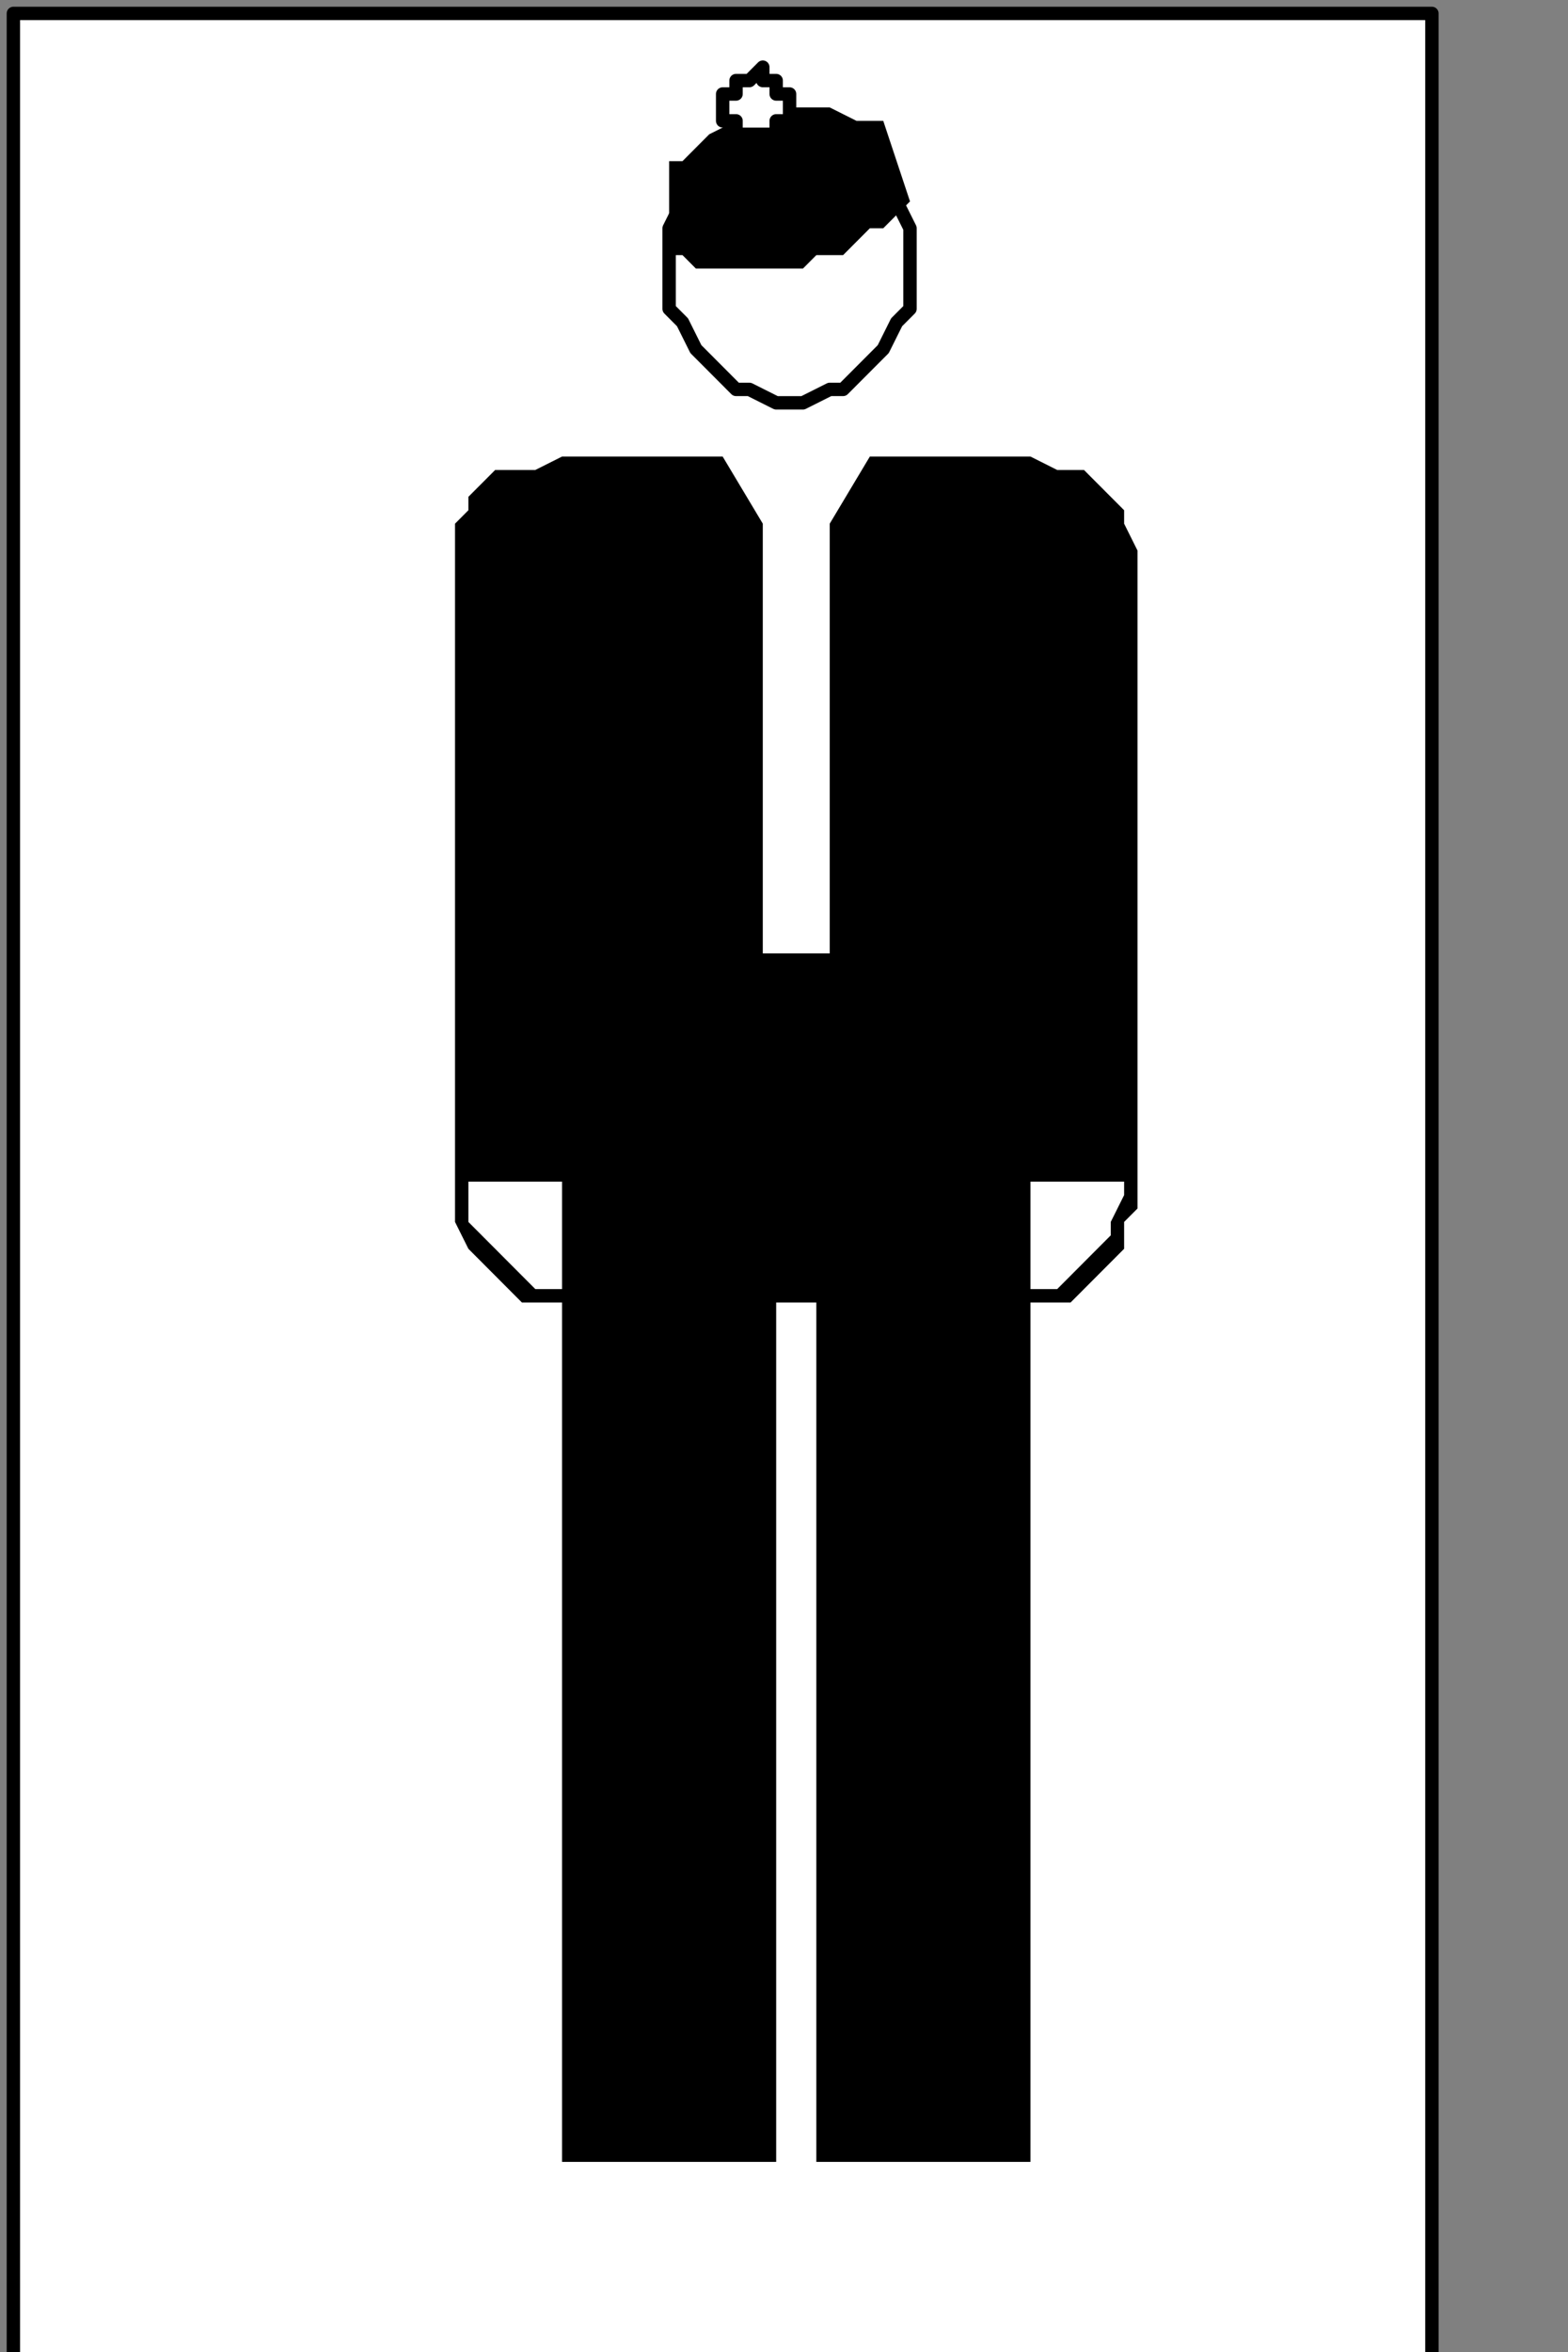 <?xml version="1.0" encoding="UTF-8" standalone="no"?>
<svg
   xmlns:dc="http://purl.org/dc/elements/1.1/"
   xmlns:cc="http://creativecommons.org/ns#"
   xmlns:rdf="http://www.w3.org/1999/02/22-rdf-syntax-ns#"
   xmlns:svg="http://www.w3.org/2000/svg"
   xmlns="http://www.w3.org/2000/svg"
   xmlns:sodipodi="http://sodipodi.sourceforge.net/DTD/sodipodi-0.dtd"
   xmlns:inkscape="http://www.inkscape.org/namespaces/inkscape"
   version="1.0"
   width="24.73mm"
   height="37.077mm"
   id="svg25"
   sodipodi:docname="Pd013bfY.wmf">
  <rect width="100%" height="100%" fill="#808080" stroke="none"/>
  <sodipodi:namedview
     pagecolor="#ffffff"
     bordercolor="#666666"
     borderopacity="1"
     objecttolerance="10"
     gridtolerance="10"
     guidetolerance="10"
     inkscape:pageopacity="0"
     inkscape:pageshadow="2"
     inkscape:window-width="640"
     inkscape:window-height="480"
     id="namedview27" />
  <defs
     id="defs3">
    <pattern
       id="WMFhbasepattern"
       patternUnits="userSpaceOnUse"
       width="6"
       height="6"
       x="0"
       y="0" />
  </defs>
  <path
     style="fill:#ffffff;fill-rule:nonzero;fill-opacity:1;stroke:none;"
     d="  M -95.726,88.8   M 0.798,0.8   L 0.798,140.8   L 85.356,140.8   L 85.356,0.8   L 0.798,0.8   L 0.798,0.8  z "
     id="path5" />
  <path
     style="fill:none;stroke:#000000;stroke-width:0.798px;stroke-linecap:round;stroke-linejoin:round;stroke-miterlimit:4;stroke-dasharray:none;stroke-opacity:1;"
     d="  M -95.726,88.8   M 0.798,0.8   L 0.798,140.8   L 85.356,140.8   L 85.356,0.8   L 0.798,0.8   L 0.798,0.8  "
     id="path7" />
  <path
     style="fill:#000000;fill-rule:nonzero;fill-opacity:1;stroke:none;"
     d="  M -29.516,113.6   M 61.425,27.2   L 61.425,27.2   L 59.829,27.2   L 58.234,27.2   L 56.638,27.2   L 55.84,27.2   L 55.043,27.2   L 53.447,27.2   L 52.65,27.2   L 52.65,27.2   L 51.852,27.2   L 51.852,27.2   L 49.459,31.2   L 49.459,56.8   L 45.47,56.8   L 45.47,31.2   L 43.077,27.2   L 43.077,27.2   L 42.279,27.2   L 42.279,27.2   L 41.481,27.2   L 40.684,27.2   L 39.886,27.2   L 39.088,27.2   L 37.493,27.2   L 36.695,27.2   L 35.1,27.2   L 33.504,27.2   L 33.504,27.2   L 31.909,28   L 30.313,28   L 29.516,28   L 28.718,28.8   L 27.92,29.6   L 27.92,30.4   L 27.123,31.2   L 27.123,32.8   L 27.123,33.6   L 27.123,34.4   L 27.123,34.4   L 27.123,36.8   L 27.123,39.2   L 27.123,42.4   L 27.123,46.4   L 27.123,51.2   L 27.123,55.2   L 27.123,59.2   L 27.123,63.2   L 27.123,66.4   L 27.123,68.8   L 27.123,68.8   L 27.123,70.4   L 27.123,72   L 27.123,72.8   L 27.92,74.4   L 28.718,75.2   L 29.516,76   L 30.313,76.8   L 31.111,77.6   L 31.909,77.6   L 33.504,77.6   L 33.504,128.8   L 45.47,128.8   L 46.268,128.8   L 46.268,79.2   L 46.268,79.2   L 46.268,78.4   L 46.268,78.4   L 46.268,78.4   L 46.268,77.6   L 46.268,77.6   L 46.268,77.6   L 47.066,77.6   L 47.066,77.6   L 47.066,77.6   L 47.066,77.6   L 47.066,77.6   L 47.863,77.6   L 47.863,77.6   L 47.863,77.6   L 47.863,77.6   L 47.863,77.6   L 48.661,77.6   L 48.661,78.4   L 48.661,78.4   L 48.661,78.4   L 48.661,79.2   L 48.661,128.8   L 61.425,128.8   L 61.425,77.6   L 61.425,77.6   L 63.02,77.6   L 63.818,77.6   L 64.615,76.8   L 65.413,76   L 66.211,75.2   L 67.009,74.4   L 67.009,72.8   L 67.806,72   L 67.806,70.4   L 67.806,68.8   L 67.806,68.8   L 67.806,66.4   L 67.806,63.2   L 67.806,59.2   L 67.806,55.2   L 67.806,51.2   L 67.806,46.4   L 67.806,42.4   L 67.806,39.2   L 67.806,36.8   L 67.806,34.4   L 67.806,34.4   L 67.806,33.6   L 67.806,32.8   L 67.009,31.2   L 67.009,30.4   L 66.211,29.6   L 65.413,28.8   L 64.615,28   L 63.818,28   L 63.02,28   L 61.425,27.2   L 61.425,27.2  z "
     id="path9" />
  <path
     style="fill:#ffffff;fill-rule:nonzero;fill-opacity:1;stroke:none;"
     d="  M -45.47,110.4   M 47.066,24   L 47.066,24   L 47.863,24   L 49.459,23.2   L 50.256,23.2   L 51.054,22.4   L 51.852,21.6   L 52.65,20.8   L 53.447,19.2   L 54.245,18.4   L 54.245,17.6   L 54.245,16   L 54.245,16   L 54.245,14.4   L 54.245,13.6   L 53.447,12   L 52.65,11.2   L 51.852,10.4   L 51.054,9.6   L 50.256,8.8   L 49.459,8.8   L 47.863,8   L 47.066,8   L 47.066,8   L 46.268,8   L 44.672,8.8   L 43.875,8.8   L 43.077,9.6   L 42.279,10.4   L 41.481,11.2   L 40.684,12   L 39.886,13.6   L 39.886,14.4   L 39.886,16   L 39.886,16   L 39.886,17.6   L 39.886,18.4   L 40.684,19.2   L 41.481,20.8   L 42.279,21.6   L 43.077,22.4   L 43.875,23.2   L 44.672,23.2   L 46.268,24   L 47.066,24   L 47.066,24  z "
     id="path11" />
  <path
     style="fill:none;stroke:#000000;stroke-width:0.798px;stroke-linecap:round;stroke-linejoin:round;stroke-miterlimit:4;stroke-dasharray:none;stroke-opacity:1;"
     d="  M -45.47,110.4   M 47.066,24   L 47.066,24   L 47.863,24   L 49.459,23.2   L 50.256,23.2   L 51.054,22.4   L 51.852,21.6   L 52.65,20.8   L 53.447,19.2   L 54.245,18.4   L 54.245,17.6   L 54.245,16   L 54.245,16   L 54.245,14.4   L 54.245,13.6   L 53.447,12   L 52.65,11.2   L 51.852,10.4   L 51.054,9.6   L 50.256,8.8   L 49.459,8.8   L 47.863,8   L 47.066,8   L 47.066,8   L 46.268,8   L 44.672,8.8   L 43.875,8.8   L 43.077,9.6   L 42.279,10.4   L 41.481,11.2   L 40.684,12   L 39.886,13.6   L 39.886,14.4   L 39.886,16   L 39.886,16   L 39.886,17.6   L 39.886,18.4   L 40.684,19.2   L 41.481,20.8   L 42.279,21.6   L 43.077,22.4   L 43.875,23.2   L 44.672,23.2   L 46.268,24   L 47.066,24   L 47.066,24  "
     id="path13" />
  <path
     style="fill:#000000;fill-rule:nonzero;fill-opacity:1;stroke:none;"
     d="  M -39.088,95.2   M 52.65,7.2   L 52.65,7.2   L 52.65,7.2   L 51.852,7.2   L 51.852,7.2   L 51.054,7.2   L 51.054,7.2   L 49.459,6.4   L 48.661,6.4   L 47.863,6.4   L 47.066,6.4   L 46.268,6.4   L 46.268,6.4   L 45.47,6.4   L 44.672,6.4   L 43.875,7.2   L 42.279,8   L 42.279,8   L 41.481,8.8   L 40.684,9.6   L 39.886,9.6   L 39.886,10.4   L 39.886,10.4   L 39.886,15.2   L 39.886,15.2   L 39.886,15.2   L 39.886,15.2   L 40.684,15.2   L 40.684,15.2   L 41.481,16   L 42.279,16   L 43.077,16   L 44.672,16   L 45.47,16   L 46.268,16   L 46.268,16   L 47.863,16   L 48.661,15.2   L 50.256,15.2   L 51.054,14.4   L 51.852,13.6   L 52.65,13.6   L 53.447,12.8   L 54.245,12   L 54.245,12   L 54.245,12   L 52.65,7.2   L 52.65,7.2  z "
     id="path15" />
  <path
     style="fill:#ffffff;fill-rule:nonzero;fill-opacity:1;stroke:none;"
     d="  M -60.627,158.4   M 33.504,76.8   L 33.504,70.4   L 27.92,70.4   L 27.92,70.4   L 27.92,70.4   L 27.92,71.2   L 27.92,71.2   L 27.92,72.8   L 28.718,73.6   L 29.516,74.4   L 30.313,75.2   L 31.111,76   L 31.909,76.8   L 33.504,76.8   L 33.504,76.8  z "
     id="path17" />
  <path
     style="fill:#ffffff;fill-rule:nonzero;fill-opacity:1;stroke:none;"
     d="  M -29.516,158.4   M 61.425,76.8   L 61.425,70.4   L 67.009,70.4   L 67.009,70.4   L 67.009,70.4   L 67.009,71.2   L 67.009,71.2   L 66.211,72.8   L 66.211,73.6   L 65.413,74.4   L 64.615,75.2   L 63.818,76   L 63.02,76.8   L 61.425,76.8   L 61.425,76.8  z "
     id="path19" />
  <path
     style="fill:#ffffff;fill-rule:nonzero;fill-opacity:1;stroke:none;"
     d="  M -47.863,96   M 45.47,8   L 45.47,8   L 45.47,8   L 45.47,8   L 45.47,8   L 46.268,8   L 46.268,7.2   L 46.268,7.2   L 46.268,7.2   L 47.066,7.2   L 47.066,6.4   L 47.066,6.4   L 47.066,6.4   L 47.066,5.6   L 47.066,5.6   L 46.268,5.6   L 46.268,4.8   L 46.268,4.8   L 46.268,4.8   L 45.47,4.8   L 45.47,4.8   L 45.47,4.8   L 45.47,4   L 45.47,4   L 44.672,4.8   L 44.672,4.8   L 43.875,4.8   L 43.875,4.8   L 43.875,4.8   L 43.875,4.8   L 43.875,5.6   L 43.077,5.6   L 43.077,5.6   L 43.077,6.4   L 43.077,6.4   L 43.077,6.4   L 43.077,7.2   L 43.875,7.2   L 43.875,7.2   L 43.875,7.2   L 43.875,8   L 43.875,8   L 44.672,8   L 44.672,8   L 45.47,8   L 45.47,8  z "
     id="path21" />
  <path
     style="fill:none;stroke:#000000;stroke-width:0.798px;stroke-linecap:round;stroke-linejoin:round;stroke-miterlimit:4;stroke-dasharray:none;stroke-opacity:1;"
     d="  M -47.863,96   M 45.47,8   L 45.47,8   L 45.47,8   L 45.47,8   L 45.47,8   L 46.268,8   L 46.268,7.2   L 46.268,7.2   L 46.268,7.2   L 47.066,7.2   L 47.066,6.4   L 47.066,6.4   L 47.066,6.4   L 47.066,5.6   L 47.066,5.6   L 46.268,5.6   L 46.268,4.8   L 46.268,4.8   L 46.268,4.8   L 45.47,4.8   L 45.47,4.8   L 45.47,4.8   L 45.47,4   L 45.47,4   L 44.672,4.8   L 44.672,4.8   L 43.875,4.8   L 43.875,4.8   L 43.875,4.8   L 43.875,4.8   L 43.875,5.6   L 43.077,5.6   L 43.077,5.6   L 43.077,6.4   L 43.077,6.4   L 43.077,6.4   L 43.077,7.2   L 43.875,7.2   L 43.875,7.2   L 43.875,7.2   L 43.875,8   L 43.875,8   L 44.672,8   L 44.672,8   L 45.47,8   L 45.47,8  "
     id="path23" />
</svg>
